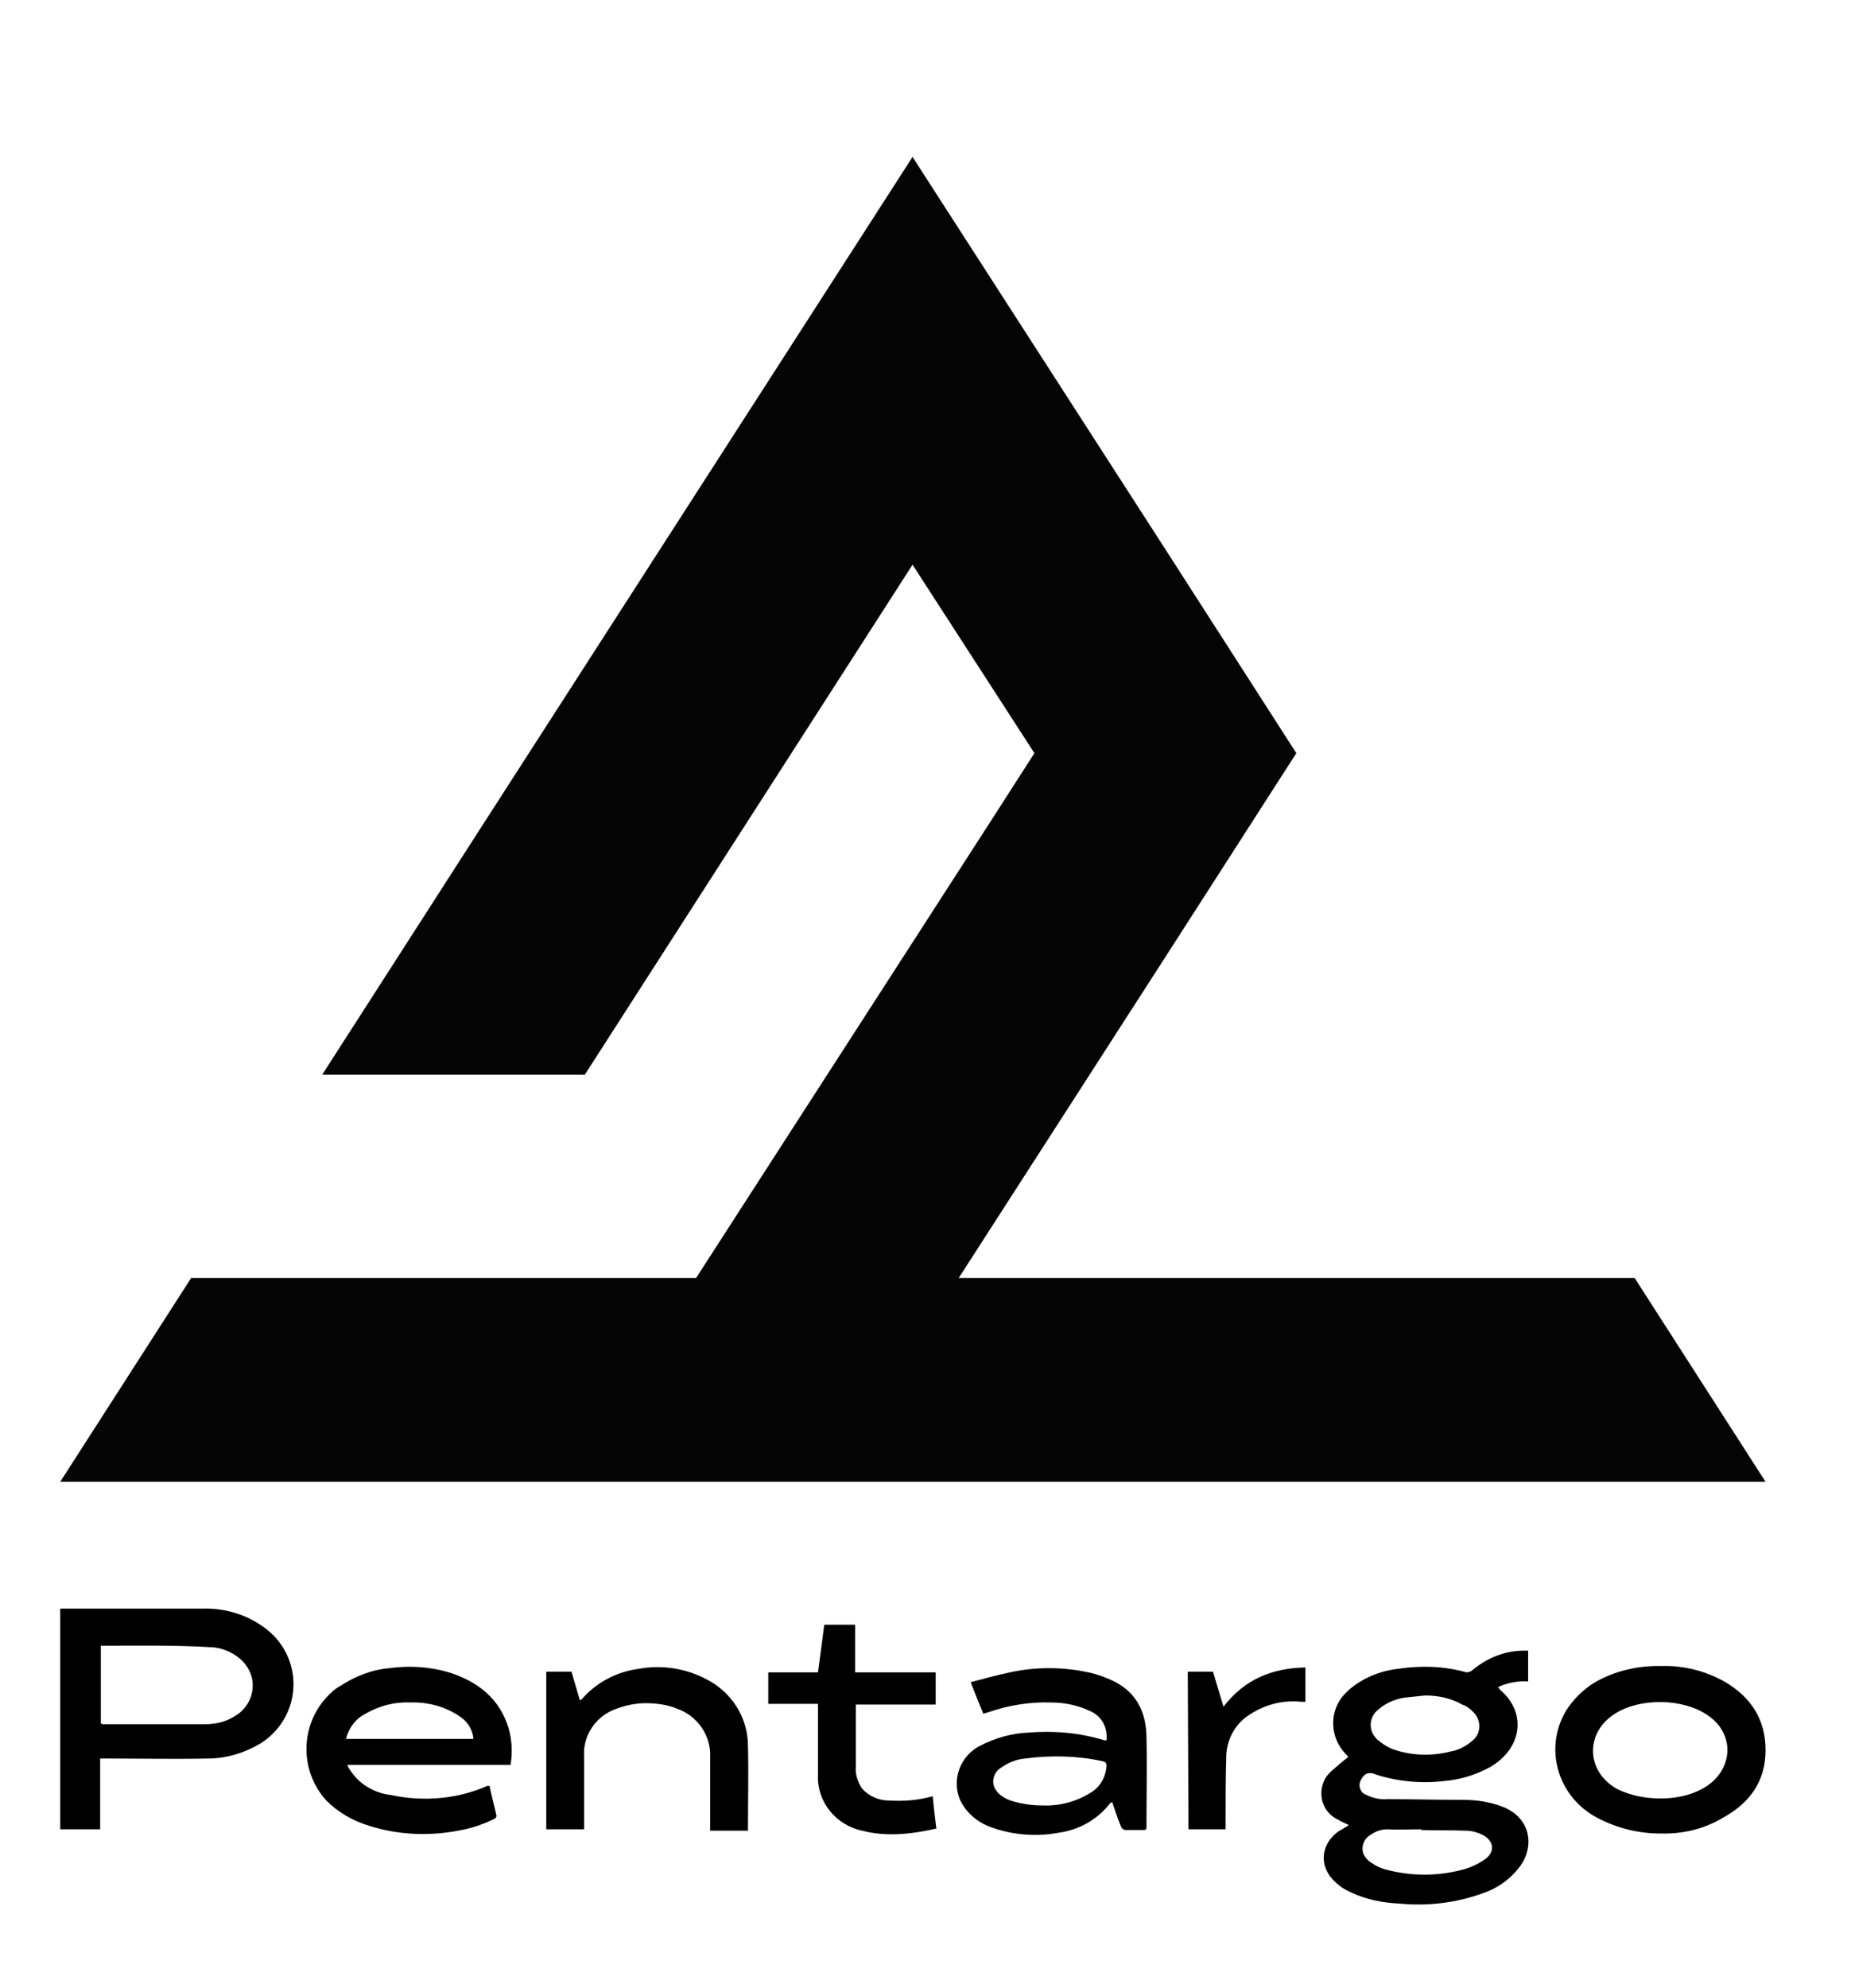 <svg xmlns="http://www.w3.org/2000/svg" xmlns:xlink="http://www.w3.org/1999/xlink" id="Capa_1" viewBox="0 0 264.3 283.8" style="enable-background:new 0 0 264.3 283.8;"><style>.st0{fill-rule:evenodd;clip-rule:evenodd;fill:#050505;}</style><title>23</title><polygon class="st0" points="147.7,107.5 130.3,80.6 83.5,153.4 46,153.4 69.4,117 130.3,22.4 166.4,78.4 185.1,107.5 166.4,136.6 136.9,182.4 195.9,182.4 233.4,182.4 252.1,211.5 202.5,211.5 130.3,211.5 80.7,211.5 8.6,211.5 27.3,182.4 64.7,182.4 94.4,182.4 99.4,182.4 141.6,117"/><path d="M8.6 229.6c6.8.0 13.6.0 20.3.0 3.3-.1 6.5.9 9.1 2.9 4.4 3.4 5.2 9.6 1.8 14-.8 1-1.7 1.8-2.7 2.4-2.2 1.3-4.8 2.1-7.4 2.1-4.8.1-9.7.0-14.6.0h-.8v10.1H8.6V229.6zM14.4 234.9V246c.1.0.1.0.2.1 4.9.0 9.9.0 14.8.0 1.5.0 3-.4 4.2-1.2 2.4-1.4 3.2-4.5 1.8-6.8-.3-.5-.7-1-1.2-1.4-1.2-1-2.8-1.6-4.3-1.6C24.7 234.8 19.6 234.9 14.4 234.9z"/><path d="M192.6 260.5c-.6-.3-1.1-.5-1.6-.8-2.1-1-2.9-3.5-1.9-5.6.2-.5.6-.9 1-1.3.8-.7 1.6-1.4 2.4-2-.1-.1-.1-.2-.2-.3-2.5-2.4-2.6-6.4-.2-8.8.2-.2.3-.3.5-.5 2-1.7 4.4-2.7 7-3 3.3-.5 6.6-.4 9.8.5.2.0.5-.1.7-.2 2.1-1.8 4.7-2.9 7.5-2.9.2.0.4.0.6.0v4.4c-1.5-.1-3 .2-4.3.8.1.1.2.3.3.4 3.8 3.2 3.2 8.3-1.4 11-2 1.1-4.2 1.8-6.5 2-3.3.4-6.6.1-9.8-.9l-.2-.1c-.9-.3-1.5-.1-2 .9-.4.7-.1 1.7.6 2 1 .5 2.1.8 3.2.7 3.7.0 7.3.1 10.9.1 1.9.0 3.8.3 5.6 1 4 1.6 4.5 5.6 2.5 8.4-1.3 1.8-3.2 3.2-5.3 3.9-3.8 1.4-7.9 1.9-12 1.5-2.4-.1-4.8-.6-6.9-1.6-1.2-.5-2.2-1.3-3-2.3-1.5-2.1-1.1-4.7 1.2-6.4C191.7 261.1 192.1 260.8 192.6 260.5zM203.5 242c-.9.1-1.9.2-2.9.3-1.4.2-2.8.8-3.9 1.8-1.2 1-1.3 2.8-.3 3.9.1.1.2.3.4.4.6.5 1.2.9 1.9 1.2 2.7 1 5.6 1.1 8.4.4 1.2-.2 2.3-.8 3.2-1.6 1.2-1 1.2-2.8.2-3.9-.1-.1-.1-.1-.2-.2-.4-.4-.9-.8-1.5-1C207.2 242.4 205.4 242 203.5 242zM202.9 261.2v-.1c-1.6.0-3.2.1-4.8.0-.9.0-1.7.3-2.4.8-1.1.6-1.5 2.1-.8 3.1.2.3.5.6.8.8.7.5 1.5.9 2.4 1.1 3.5.9 7.1.9 10.6.0 1.2-.3 2.3-.8 3.3-1.5 1.6-1.1 1.3-2.8-.5-3.6-.7-.3-1.4-.5-2.2-.5C207.2 261.2 205.1 261.3 202.9 261.2z"/><path d="M69.9 254.9c.3 1.5.7 2.9 1 4.3.0.1-.2.4-.3.4-1.6.8-3.4 1.4-5.2 1.7-4.2.8-8.6.6-12.7-.7-2.3-.7-4.4-1.9-6.1-3.6-4.1-4.5-3.7-11.5.8-15.5.3-.3.7-.6 1.1-.8 2.1-1.4 4.6-2.4 7.1-2.6 2.9-.4 5.8-.2 8.5.6 4.1 1.3 7.2 3.7 8.5 7.9.5 1.7.6 3.5.3 5.3H49.7l-.1.1c.3.6.7 1.1 1.2 1.7 1.3 1.4 3.1 2.3 5 2.5 4.6 1 9.5.6 13.8-1.3L69.9 254.9zM49.4 248.2h18.2c-.1-1.3-.8-2.4-1.8-3.1-2.1-1.5-4.7-2.2-7.3-2.1-2.2-.1-4.4.5-6.3 1.6C50.8 245.3 49.8 246.6 49.4 248.2z"/><path d="M163.5 261.2c-1 0-2 0-2.9.0-.2-.1-.4-.2-.5-.4-.5-1.2-.9-2.4-1.3-3.6-.1.1-.2.1-.3.2-1.8 2.3-4.4 3.8-7.4 4.2-3.2.6-6.6.3-9.6-.8-2-.7-3.7-2.2-4.5-4.1-1.1-2.9.2-6.1 2.9-7.5 2.1-1.1 4.5-1.8 6.9-1.9 3.7-.3 7.3.0 10.9 1.1.1.0.2.0.3.0.2-1.8-.7-3.5-2.4-4.2-1.7-.8-3.6-1.2-5.5-1.2-3.1-.1-6.1.4-9 1.4l-.7.2c-.6-1.5-1.2-2.9-1.8-4.5 1.9-.5 3.7-1 5.6-1.4 3.7-.8 7.5-.8 11.2.0 1.4.3 2.7.8 3.9 1.4 3 1.6 4.3 4.3 4.4 7.6.1 4.5.0 9 0 13.4C163.6 261 163.6 261.1 163.5 261.2zm-14.6-3.5c2.5.1 5-.6 7.1-2 1.2-.8 1.9-2.2 2-3.6.0-.4-.1-.6-.5-.7-3.6-.8-7.4-.9-11.1-.4-1.3.1-2.5.6-3.6 1.4-1 .7-1.3 2.1-.6 3.1.1.1.2.3.3.4.5.5 1.2.9 1.8 1.1C145.9 257.5 147.4 257.7 148.9 257.7z"/><path d="M237 261.7c-3.3.0-6.6-.9-9.4-2.5-5.3-3.1-7.1-9.8-4-15 1-1.6 2.4-3 4-4 2.9-1.7 6.3-2.5 9.7-2.4 3.1-.1 6.2.7 8.9 2.2 3.8 2.2 5.9 5.4 5.9 9.8s-2.2 7.5-6 9.6C243.3 261.1 240.2 261.8 237 261.7zM237.1 256.7c2.1.0 4.2-.4 6-1.4 4.4-2.4 4.8-7.8.7-10.5-3.5-2.4-9.6-2.5-13.2-.2-4.3 2.7-4.2 8.3.4 10.8C232.9 256.3 235 256.7 237.1 256.7z"/><path d="M83.4 261.1H78v-22.5h3.6l1.2 4.1c.1-.1.2-.1.3-.2 2.1-2.4 5-3.9 8.1-4.3 3.2-.6 6.6-.1 9.5 1.4 3.7 1.8 6.1 5.5 6.1 9.6.1 3.9.0 7.9.0 11.8.0.1.0.2.0.3h-5.4v-.7c0-3.2.0-6.5.0-9.7.2-3.1-1.8-6-4.7-7-1.4-.6-3-.8-4.5-.8-1.4.0-2.9.3-4.2.8-2.9 1-4.8 3.8-4.6 6.8.0 3.3.0 6.5.0 9.8L83.4 261.1z"/><path d="M133.7 261c-3.6.8-7.1 1.2-10.6.3-3.8-.8-6.5-4.2-6.3-8 0-3.1.0-6.3.0-9.4v-.7h-7.1v-4.5h7.1c.3-2.3.6-4.5.9-6.8h4.4v6.8h11.5v4.6h-11.4c0 .2.0.4.0.6v8.3c-.1 1.1.3 2.2.9 3.1 1 1.1 2.4 1.7 3.9 1.7 1.9.1 3.8.0 5.7-.5l.5-.1C133.3 257.8 133.5 259.4 133.7 261z"/><path d="M169.6 238.6h3.6l1.5 5c3-3.9 6.9-5.5 11.7-5.6v4.9h-.6c-2.8-.3-5.6.5-7.9 2.2-1.7 1.3-2.7 3.3-2.8 5.4-.1 3.3-.1 6.6-.1 9.9v.7h-5.3L169.6 238.6z"/></svg>
